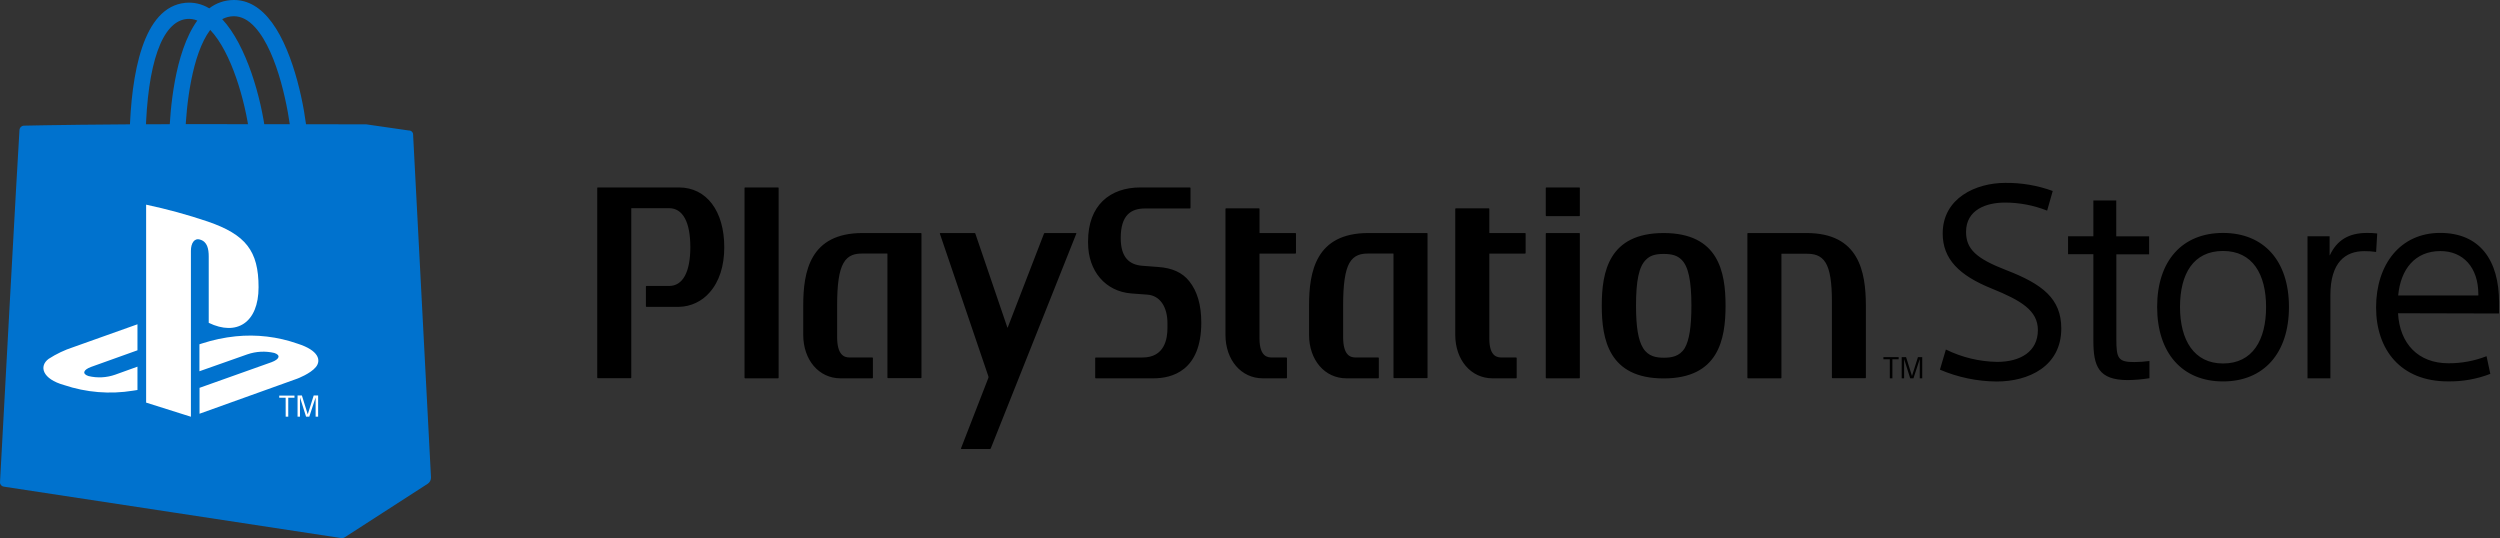 <svg viewBox="0 0 446 96" fill="none" xmlns="http://www.w3.org/2000/svg">
<rect x="0" y="0" width="446" height="96" fill="#333333" stroke="none"/>
<path d="M129.21 44.116C129.21 47.452 128.314 50.239 126.599 52.169C125.222 53.769 123.229 54.705 121.119 54.742H115.33C115.301 54.742 115.273 54.73 115.254 54.708C115.235 54.686 115.226 54.657 115.229 54.629V51.122C115.227 51.094 115.237 51.067 115.256 51.047C115.276 51.027 115.302 51.015 115.33 51.015H119.372C121.813 51.015 123.156 48.543 123.156 44.079C123.156 39.614 121.813 37.142 119.372 37.142H112.656C112.656 37.142 112.619 37.142 112.619 37.193V67.36C112.619 67.417 112.574 67.464 112.518 67.467H106.653C106.594 67.467 106.546 67.419 106.546 67.36V33.541C106.546 33.513 106.557 33.487 106.578 33.468C106.598 33.449 106.625 33.439 106.653 33.44H121.125C126.05 33.447 129.21 37.64 129.21 44.116ZM138.801 33.44H132.936C132.907 33.437 132.878 33.446 132.857 33.465C132.835 33.484 132.823 33.512 132.823 33.541V67.385C132.823 67.415 132.835 67.443 132.856 67.463C132.878 67.484 132.907 67.494 132.936 67.493H138.801C138.859 67.49 138.905 67.443 138.908 67.385V33.541C138.905 33.485 138.858 33.44 138.801 33.44ZM164.29 41.575H153.866C144.495 41.575 143.297 48.455 143.297 54.496V59.724C143.297 64.226 146.097 67.493 149.944 67.493H155.619C155.677 67.49 155.723 67.443 155.726 67.385V63.879C155.723 63.821 155.677 63.775 155.619 63.772H151.552C150.612 63.772 149.344 63.356 149.344 60.127V54.452C149.344 50.7 149.691 48.304 150.473 46.941C151.312 45.434 152.642 45.233 153.834 45.233H158.28C158.28 45.233 158.312 45.233 158.318 45.283C158.324 45.334 158.318 67.354 158.318 67.354C158.318 67.413 158.366 67.461 158.425 67.461H164.283C164.341 67.458 164.387 67.412 164.391 67.354V41.676C164.387 41.622 164.344 41.578 164.29 41.575ZM206.615 47.629L203.721 47.408C201.558 47.219 199.937 46.021 199.937 42.471C199.937 38.328 201.797 37.193 204.282 37.193H212.278C212.336 37.189 212.382 37.143 212.385 37.085V33.541C212.382 33.485 212.335 33.44 212.278 33.44H203.45C197.995 33.44 194.111 36.65 194.111 43.038V43.316C194.111 48.36 197.213 51.999 201.835 52.352L204.711 52.566C206.905 52.73 208.274 54.691 208.274 57.668V58.507C208.274 60.398 207.807 63.778 203.815 63.778H195.485C195.457 63.778 195.431 63.79 195.412 63.81C195.392 63.831 195.383 63.858 195.384 63.886V67.385C195.384 67.442 195.428 67.489 195.485 67.493H205.802C208.986 67.493 214.309 66.231 214.309 57.554C214.309 54.401 213.596 51.948 212.152 50.157C210.941 48.625 209.119 47.799 206.615 47.629ZM254.572 41.575H244.098C234.746 41.575 233.535 48.455 233.535 54.496V59.724C233.535 64.226 236.329 67.493 240.201 67.493H245.876C245.934 67.49 245.98 67.443 245.983 67.385V63.879C245.98 63.821 245.934 63.775 245.876 63.772H241.803C240.869 63.772 239.614 63.356 239.614 60.127V54.452C239.614 50.7 239.967 48.304 240.724 46.941C241.569 45.434 242.906 45.233 244.085 45.233H248.556C248.556 45.233 248.594 45.233 248.6 45.283V67.354C248.603 67.412 248.65 67.458 248.708 67.461H254.578C254.605 67.46 254.63 67.447 254.648 67.427C254.666 67.407 254.675 67.381 254.673 67.354V41.676C254.673 41.62 254.628 41.575 254.572 41.575ZM231.095 41.575H224.732C224.714 41.572 224.7 41.556 224.701 41.537V37.268C224.701 37.24 224.689 37.214 224.669 37.194C224.649 37.175 224.621 37.166 224.594 37.167H218.735C218.707 37.166 218.679 37.175 218.658 37.194C218.636 37.213 218.623 37.24 218.622 37.268V59.73C218.622 64.226 221.428 67.493 225.287 67.493H229.487C229.545 67.49 229.591 67.443 229.594 67.385V63.886C229.594 63.825 229.547 63.775 229.487 63.772H226.908C226.246 63.772 224.701 63.728 224.694 60.411V45.277C224.694 45.258 224.708 45.242 224.726 45.239C226.681 45.239 231.095 45.239 231.095 45.239C231.15 45.239 231.196 45.199 231.202 45.144V41.676C231.199 41.619 231.152 41.575 231.095 41.575ZM272.046 41.575H265.74C265.718 41.575 265.699 41.559 265.696 41.537V37.268C265.696 37.215 265.654 37.171 265.601 37.167H259.724C259.667 37.167 259.62 37.211 259.617 37.268V59.73C259.617 64.226 262.417 67.493 266.276 67.493H270.469C270.529 67.493 270.577 67.445 270.577 67.385V63.886C270.577 63.825 270.53 63.775 270.469 63.772H267.897C267.228 63.772 265.696 63.728 265.696 60.411V45.277C265.696 45.258 265.709 45.242 265.727 45.239C267.663 45.239 272.071 45.239 272.071 45.239C272.124 45.239 272.169 45.197 272.172 45.144V41.676C272.173 41.644 272.159 41.614 272.134 41.594C272.109 41.574 272.077 41.567 272.046 41.575ZM281.738 41.575H275.874C275.817 41.575 275.77 41.619 275.766 41.676V67.385C275.77 67.443 275.816 67.49 275.874 67.493H281.738C281.797 67.493 281.845 67.445 281.845 67.385V41.676C281.845 41.648 281.834 41.621 281.814 41.602C281.793 41.583 281.766 41.573 281.738 41.575ZM281.738 33.44H275.874C275.817 33.44 275.77 33.485 275.766 33.541V38.46C275.77 38.517 275.817 38.561 275.874 38.561H281.738C281.766 38.563 281.793 38.553 281.814 38.534C281.834 38.514 281.845 38.488 281.845 38.46V33.541C281.845 33.513 281.834 33.487 281.814 33.468C281.793 33.449 281.766 33.439 281.738 33.44ZM322.298 41.575H311.837C311.781 41.575 311.736 41.62 311.736 41.676V67.385C311.736 67.442 311.78 67.489 311.837 67.493H317.707C317.764 67.489 317.808 67.442 317.808 67.385V45.315C317.808 45.315 317.808 45.27 317.846 45.27H322.311C323.515 45.27 324.833 45.466 325.684 46.859C326.46 48.121 326.813 50.334 326.813 53.796C326.813 53.947 326.813 67.367 326.813 67.367C326.813 67.426 326.861 67.474 326.92 67.474H332.766C332.825 67.474 332.873 67.426 332.873 67.367V54.496C332.854 48.455 331.65 41.575 322.298 41.575ZM307.839 54.528C307.839 60.575 306.577 67.511 296.797 67.511C287.016 67.511 285.755 60.575 285.755 54.528C285.755 48.48 287.016 41.575 296.797 41.575C306.577 41.575 307.839 48.486 307.839 54.528ZM301.747 54.528C301.747 50.05 301.198 47.509 299.981 46.33C299.25 45.598 298.31 45.302 296.797 45.302C295.283 45.302 294.356 45.598 293.644 46.33C292.383 47.541 291.866 50.069 291.866 54.528C291.866 58.311 292.257 60.701 293.127 62.095C294.054 63.614 295.529 63.816 296.841 63.816C298.153 63.816 299.635 63.614 300.561 62.095C301.362 60.707 301.747 58.311 301.747 54.528ZM191.954 41.575H186.392C186.328 41.576 186.27 41.616 186.247 41.676L179.783 58.412C179.758 58.471 179.733 58.471 179.708 58.412L174.001 41.676C173.986 41.615 173.931 41.573 173.868 41.575H167.739C167.682 41.575 167.657 41.619 167.67 41.676L176.34 67.177C176.356 67.244 176.356 67.313 176.34 67.379L171.441 79.991C171.441 80.054 171.441 80.098 171.504 80.098H176.605C176.673 80.097 176.733 80.055 176.756 79.991L192.017 41.676C192.042 41.613 192.017 41.575 191.954 41.575ZM337.142 67.493H337.603V64.094H338.719V63.709H336.001V64.094H337.142V67.493ZM340.043 63.709H339.261V67.493H339.696V64.056L340.781 67.493H341.361L342.484 64.056V67.493H342.925V63.709H342.162L341.096 67.076L340.043 63.709ZM366.207 34.071C363.486 33.079 360.608 32.59 357.712 32.627C352.529 32.627 346.576 35.32 346.576 41.651C346.576 46.21 349.508 49.142 355.36 51.494C360.544 53.601 363.558 55.379 363.558 58.885C363.558 62.725 360.437 64.56 356.306 64.56C353.126 64.512 349.997 63.758 347.144 62.353L346.084 65.948C349.286 67.318 352.729 68.036 356.212 68.06C361.887 68.06 367.733 65.374 367.733 58.601C367.733 53.273 364.372 50.681 357.895 48.184C352.567 46.122 350.744 44.444 350.744 41.373C350.744 37.388 354.389 36.139 357.681 36.139C360.259 36.139 362.814 36.626 365.21 37.577L366.207 34.071ZM368.943 45.346H373.458V60.752C373.458 65.285 374.322 67.808 379.619 67.808C380.906 67.788 382.189 67.676 383.46 67.474V64.403C382.569 64.521 381.672 64.585 380.773 64.592C377.891 64.592 377.557 63.961 377.557 60.512V45.378H383.403V42.162H377.538V35.767H373.458V42.149H368.943V45.346ZM408.349 54.755C408.349 46.5 403.841 41.556 396.589 41.556C389.337 41.556 384.834 46.5 384.834 54.755C384.834 63.009 389.343 68.047 396.589 68.047C403.834 68.047 408.349 63.028 408.349 54.773V54.755ZM404.269 54.755C404.269 60.657 401.873 64.844 396.589 64.844C391.405 64.844 388.914 60.67 388.914 54.755C388.914 48.84 391.311 44.772 396.589 44.772C401.867 44.772 404.269 48.922 404.269 54.773V54.755ZM424.095 41.651C423.488 41.579 422.878 41.547 422.267 41.556C419.006 41.556 416.894 42.855 415.645 45.542H415.601V42.149H411.66V67.493H415.74V52.674C415.74 46.771 418.433 44.804 421.787 44.804C422.494 44.796 423.201 44.845 423.9 44.949L424.095 41.651ZM445.832 55.928V53.935C445.832 46.443 442.42 41.55 435.32 41.55C428.219 41.55 423.893 47.169 423.893 54.843C423.893 62.41 428.308 68.041 436.707 68.041C439.293 68.085 441.862 67.629 444.274 66.698L443.6 63.545C441.43 64.393 439.119 64.821 436.789 64.806C431.41 64.806 428.1 61.306 427.81 55.883L445.832 55.928ZM435.37 44.791C439.406 44.791 442.137 47.673 442.137 52.516V52.711H427.835C428.27 48.058 430.811 44.791 435.37 44.791Z" fill="black"></path>
<path d="M33.309 3.386C33.953 3.32 34.604 3.418 35.2 3.67C31.07 9.346 30.326 19.996 30.2 24.038H33.05C33.208 18.767 34.242 9.674 37.502 5.335C41.286 9.308 43.758 18.004 44.527 24.038H47.409C46.633 17.487 43.978 8.078 39.64 3.418C40.275 3.081 40.982 2.901 41.702 2.895C43.032 2.895 44.268 3.525 45.485 4.849C49.679 9.447 51.533 20.085 51.936 24.038H54.793C54.446 19.624 52.573 9.535 48.519 4.023C46.545 1.337 44.256 -0.012 41.708 8.63786e-05C40.123 0.001 38.583 0.524 37.325 1.488C36.044 0.701 34.54 0.356 33.044 0.505C25.477 1.28 23.396 13.167 23.118 24.038H25.981C26.277 11.319 28.913 3.834 33.309 3.386Z" fill="#0072CE"></path>
<path d="M73.692 23.912C73.652 23.537 73.324 23.259 72.947 23.282L65.349 22.184C65.278 22.175 65.206 22.175 65.134 22.184C62.183 22.184 51.476 22.146 34.758 22.146C18.041 22.146 7.246 22.355 4.326 22.418C3.89 22.409 3.52 22.735 3.475 23.168C3.304 26.062 2.636 37.413 1.696 54.862C0.706 73.313 0.139 83.377 1.64191e-05 86.045C-0.003 86.441 0.294 86.775 0.687 86.82L30.956 91.43L60.853 95.989C61.089 96.025 61.329 95.971 61.527 95.838L76.302 86.303C76.685 86.053 76.908 85.619 76.889 85.162L73.692 23.912Z" fill="#0072CE"></path>
<path d="M35.679 42.742C34.683 42.427 34.058 43.373 34.058 44.747V74.347L26.069 71.825V36.512C29.792 37.301 33.467 38.307 37.073 39.526C43.833 41.853 46.128 44.747 46.128 51.236C46.128 57.593 42.212 60.001 37.237 57.593V45.769C37.237 44.394 36.984 43.108 35.679 42.742ZM53.096 61.313C49.547 60.065 45.766 59.617 42.023 60.001C40 60.212 38.005 60.635 36.07 61.263L35.578 61.42V66.232L44.142 63.211C45.684 62.681 47.345 62.596 48.934 62.965C50.113 63.35 49.886 64.081 48.436 64.617L35.597 69.189V73.811L53.039 67.55C53.039 67.55 55.385 66.673 56.356 65.475C57.327 64.277 56.867 62.511 53.096 61.313ZM8.671 64.025C6.911 65.336 7.554 67.613 11.42 68.691C15.378 70.024 19.601 70.37 23.723 69.7L24.524 69.574V65.412L20.564 66.837C19.028 67.382 17.368 67.469 15.784 67.089C14.611 66.705 14.832 65.967 16.288 65.444L24.524 62.492V57.851L13.072 61.931C11.52 62.435 10.041 63.139 8.671 64.025ZM50.965 74.335H51.425V70.961H52.535V70.57H49.817V70.961H50.958L50.965 74.335ZM53.859 70.551H53.084V74.335H53.519V70.904L54.603 74.335H55.177L56.306 70.904V74.335H56.754V70.551H55.965L54.9 73.919L53.859 70.551Z" fill="white"></path>
</svg>
